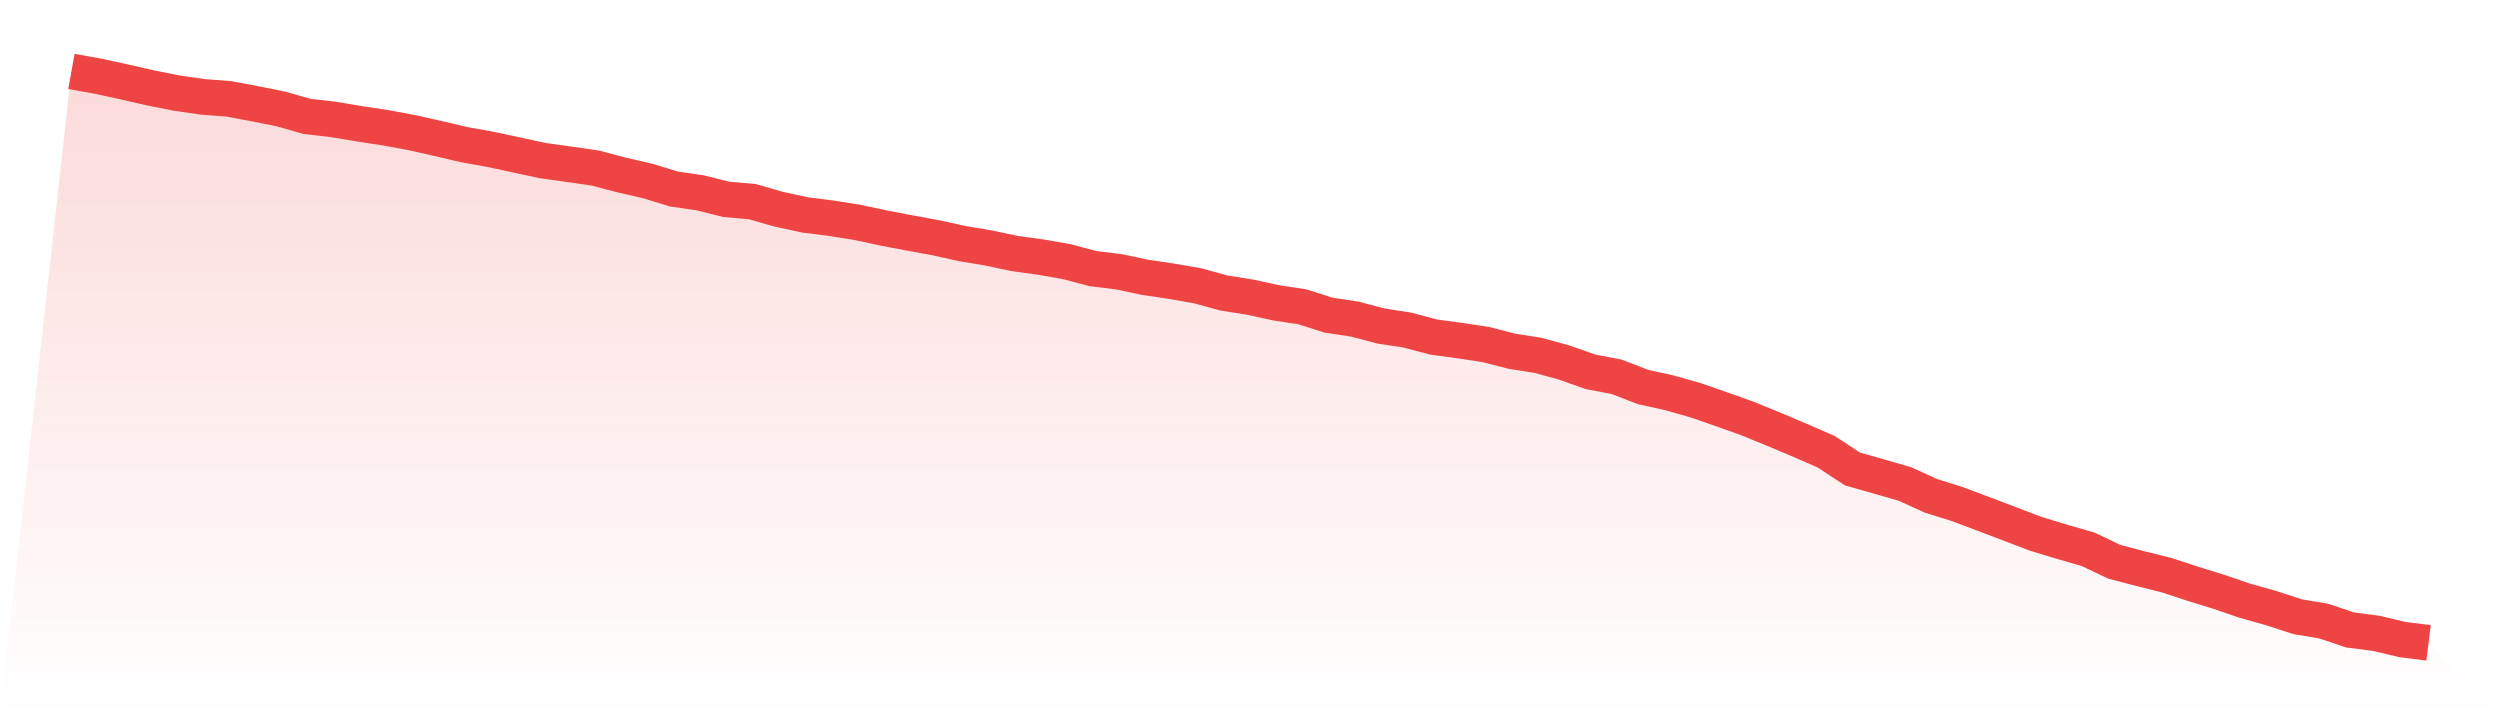 <svg viewBox="0 0 140 40" xmlns="http://www.w3.org/2000/svg">
<defs>
<linearGradient id="gradient" x1="0" x2="0" y1="0" y2="1">
<stop offset="0%" stop-color="#ef4444" stop-opacity="0.2"/>
<stop offset="100%" stop-color="#ef4444" stop-opacity="0"/>
</linearGradient>
</defs>
<path d="M4,4 L4,4 L5.467,4.264 L6.933,4.579 L8.4,4.917 L9.867,5.209 L11.333,5.422 L12.8,5.534 L14.267,5.807 L15.733,6.103 L17.2,6.52 L18.667,6.687 L20.133,6.933 L21.6,7.155 L23.067,7.428 L24.533,7.757 L26,8.1 L27.467,8.364 L28.933,8.679 L30.4,8.994 L31.867,9.198 L33.333,9.411 L34.8,9.796 L36.267,10.134 L37.733,10.583 L39.2,10.797 L40.667,11.163 L42.133,11.292 L43.6,11.714 L45.067,12.034 L46.533,12.219 L48,12.451 L49.467,12.766 L50.933,13.044 L52.4,13.312 L53.867,13.637 L55.333,13.882 L56.8,14.193 L58.267,14.396 L59.733,14.651 L61.2,15.04 L62.667,15.221 L64.133,15.531 L65.6,15.749 L67.067,16.004 L68.533,16.407 L70,16.639 L71.467,16.958 L72.933,17.181 L74.4,17.649 L75.867,17.871 L77.333,18.256 L78.8,18.483 L80.267,18.872 L81.733,19.071 L83.2,19.293 L84.667,19.669 L86.133,19.9 L87.6,20.303 L89.067,20.822 L90.533,21.1 L92,21.67 L93.467,21.994 L94.933,22.407 L96.4,22.916 L97.867,23.44 L99.333,24.038 L100.8,24.658 L102.267,25.298 L103.733,26.261 L105.2,26.678 L106.667,27.1 L108.133,27.767 L109.6,28.226 L111.067,28.777 L112.533,29.333 L114,29.894 L115.467,30.338 L116.933,30.76 L118.4,31.46 L119.867,31.844 L121.333,32.21 L122.8,32.692 L124.267,33.146 L125.733,33.646 L127.2,34.059 L128.667,34.536 L130.133,34.782 L131.6,35.277 L133.067,35.467 L134.533,35.815 L136,36 L140,40 L0,40 z" fill="url(#gradient)"/>
<path d="M4,4 L4,4 L5.467,4.264 L6.933,4.579 L8.4,4.917 L9.867,5.209 L11.333,5.422 L12.8,5.534 L14.267,5.807 L15.733,6.103 L17.2,6.52 L18.667,6.687 L20.133,6.933 L21.6,7.155 L23.067,7.428 L24.533,7.757 L26,8.1 L27.467,8.364 L28.933,8.679 L30.4,8.994 L31.867,9.198 L33.333,9.411 L34.8,9.796 L36.267,10.134 L37.733,10.583 L39.2,10.797 L40.667,11.163 L42.133,11.292 L43.6,11.714 L45.067,12.034 L46.533,12.219 L48,12.451 L49.467,12.766 L50.933,13.044 L52.4,13.312 L53.867,13.637 L55.333,13.882 L56.8,14.193 L58.267,14.396 L59.733,14.651 L61.2,15.04 L62.667,15.221 L64.133,15.531 L65.6,15.749 L67.067,16.004 L68.533,16.407 L70,16.639 L71.467,16.958 L72.933,17.181 L74.4,17.649 L75.867,17.871 L77.333,18.256 L78.8,18.483 L80.267,18.872 L81.733,19.071 L83.2,19.293 L84.667,19.669 L86.133,19.9 L87.6,20.303 L89.067,20.822 L90.533,21.1 L92,21.67 L93.467,21.994 L94.933,22.407 L96.4,22.916 L97.867,23.44 L99.333,24.038 L100.8,24.658 L102.267,25.298 L103.733,26.261 L105.2,26.678 L106.667,27.1 L108.133,27.767 L109.6,28.226 L111.067,28.777 L112.533,29.333 L114,29.894 L115.467,30.338 L116.933,30.76 L118.4,31.46 L119.867,31.844 L121.333,32.21 L122.8,32.692 L124.267,33.146 L125.733,33.646 L127.2,34.059 L128.667,34.536 L130.133,34.782 L131.6,35.277 L133.067,35.467 L134.533,35.815 L136,36" fill="none" stroke="#ef4444" stroke-width="2"/>
</svg>